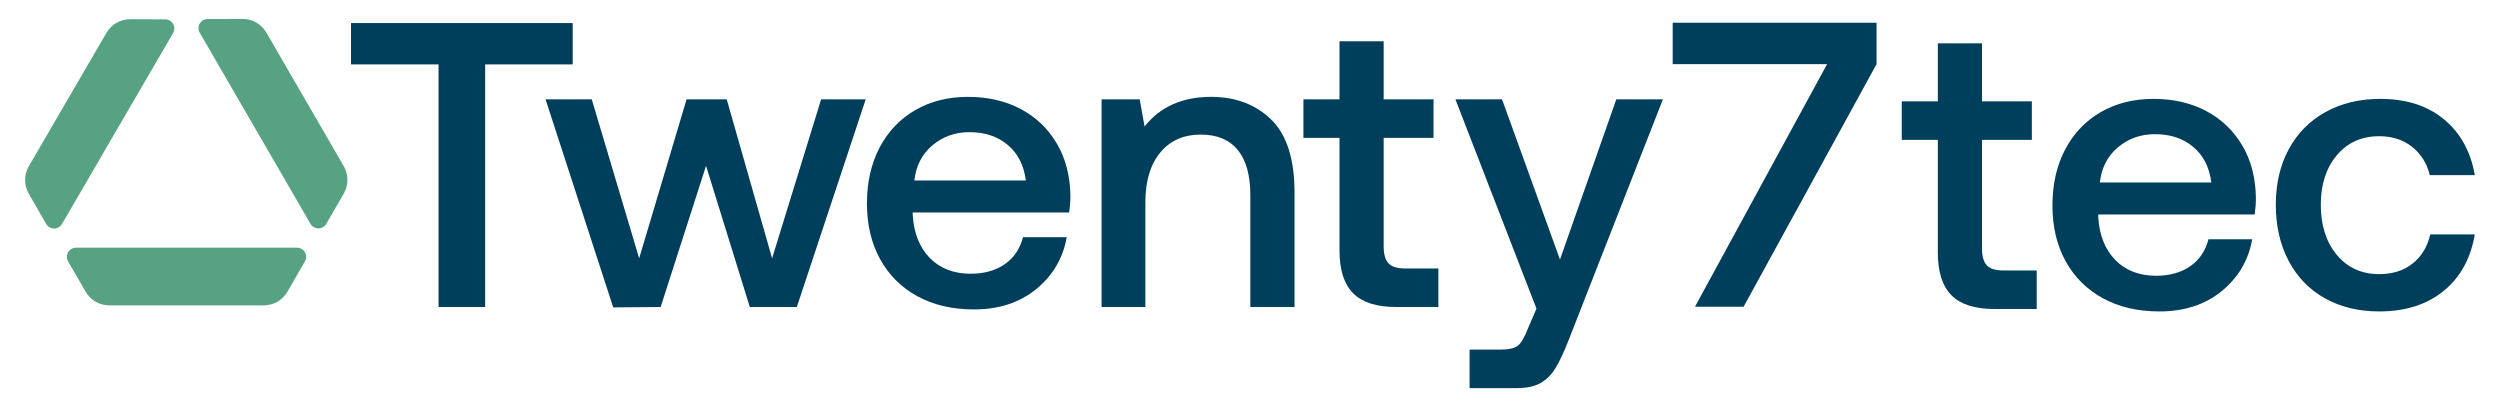 <?xml version="1.0" encoding="UTF-8"?> <svg xmlns="http://www.w3.org/2000/svg" xmlns:xlink="http://www.w3.org/1999/xlink" width="2940" zoomAndPan="magnify" viewBox="0 0 2205 349.5" height="466" preserveAspectRatio="xMidYMid meet" version="1.0"><defs><clipPath id="5a3b17c14b"><path d="M 59 218.461 L 270 218.461 L 270 269.352 L 59 269.352 Z M 59 218.461 " clip-rule="nonzero"></path></clipPath><clipPath id="7a2c924f06"><path d="M 96.391 269.352 L 232.617 269.352 C 241.25 269.352 249.227 264.738 253.539 257.27 L 268.934 230.551 C 270.359 228.059 270.359 224.984 268.918 222.492 C 267.48 219.992 264.812 218.461 261.934 218.461 L 67.086 218.461 C 64.199 218.461 61.539 219.992 60.102 222.492 C 58.648 224.984 58.648 228.059 60.09 230.551 L 75.477 257.27 C 79.785 264.738 87.762 269.352 96.391 269.352 Z M 96.391 269.352 " clip-rule="nonzero"></path></clipPath><clipPath id="3fd17cc159"><path d="M 22 16 L 154 16 L 154 202 L 22 202 Z M 22 16 " clip-rule="nonzero"></path></clipPath><clipPath id="820bdd7cd7"><path d="M 156.77 22.117 L 50.582 204.602 L 6.562 179.02 L 112.762 -3.461 Z M 156.77 22.117 " clip-rule="nonzero"></path></clipPath><clipPath id="81deff9fbb"><path d="M 93.902 28.934 L 25.414 146.633 C 21.078 154.094 21.047 163.293 25.352 170.777 L 40.719 197.508 C 42.156 199.996 44.816 201.539 47.691 201.547 C 50.57 201.559 53.242 200.027 54.688 197.535 L 152.648 29.195 C 154.102 26.703 154.109 23.633 152.68 21.137 C 151.254 18.637 148.598 17.086 145.715 17.074 L 114.879 16.941 C 106.242 16.898 98.25 21.473 93.902 28.934 Z M 93.902 28.934 " clip-rule="nonzero"></path></clipPath><clipPath id="4d4d1386e5"><path d="M 175 16 L 306.754 16 L 306.754 201.445 L 175 201.445 Z M 175 16 " clip-rule="nonzero"></path></clipPath><clipPath id="8f0b5cde59"><path d="M 277.926 204.496 L 172.098 21.809 L 216.164 -3.695 L 321.996 179 Z M 277.926 204.496 " clip-rule="nonzero"></path></clipPath><clipPath id="91f182bd83"><path d="M 303.199 146.559 L 234.941 28.734 C 230.617 21.266 222.629 16.68 213.996 16.699 L 183.156 16.773 C 180.281 16.781 177.621 18.328 176.18 20.816 C 174.742 23.316 174.75 26.391 176.191 28.879 L 273.828 197.414 C 275.27 199.914 277.938 201.445 280.816 201.445 C 283.703 201.434 286.359 199.902 287.801 197.414 L 303.219 170.715 C 307.535 163.242 307.527 154.031 303.199 146.559 Z M 303.199 146.559 " clip-rule="nonzero"></path></clipPath><clipPath id="cc6de458af"><path d="M 1475.086 20.059 L 1655.375 20.059 L 1655.375 271 L 1475.086 271 Z M 1475.086 20.059 " clip-rule="nonzero"></path></clipPath><clipPath id="a757a9a4ef"><path d="M 309 20.059 L 505.168 20.059 L 505.168 271 L 309 271 Z M 309 20.059 " clip-rule="nonzero"></path></clipPath><clipPath id="8274a74442"><path d="M 1283 87.531 L 1467 87.531 L 1467 342.441 L 1283 342.441 Z M 1283 87.531 " clip-rule="nonzero"></path></clipPath></defs><g clip-path="url(#5a3b17c14b)"><g clip-path="url(#7a2c924f06)"><path fill="#57a282" d="M 53.125 218.461 L 275.871 218.461 L 275.871 269.352 L 53.125 269.352 Z M 53.125 218.461 " fill-opacity="1" fill-rule="nonzero"></path></g></g><g clip-path="url(#3fd17cc159)"><g clip-path="url(#820bdd7cd7)"><g clip-path="url(#81deff9fbb)"><path fill="#57a282" d="M 159.668 17.137 L 47.68 209.582 L 3.664 184 L 115.66 -8.441 Z M 159.668 17.137 " fill-opacity="1" fill-rule="nonzero"></path></g></g></g><g clip-path="url(#4d4d1386e5)"><g clip-path="url(#8f0b5cde59)"><g clip-path="url(#91f182bd83)"><path fill="#57a282" d="M 280.824 209.488 L 169.207 16.828 L 213.266 -8.672 L 324.887 183.988 Z M 280.824 209.488 " fill-opacity="1" fill-rule="nonzero"></path></g></g></g><g clip-path="url(#cc6de458af)"><path fill="#003f5c" d="M 1475.316 20.059 L 1655.125 20.059 L 1655.125 56.551 L 1537.875 270.516 L 1494.98 270.516 L 1611.512 56.551 L 1475.316 56.551 Z M 1475.316 20.059 " fill-opacity="1" fill-rule="nonzero"></path></g><g clip-path="url(#a757a9a4ef)"><path fill="#003f5c" d="M 309.59 20.32 L 505.125 20.32 L 505.125 56.812 L 427.91 56.812 L 427.91 270.77 L 386.801 270.77 L 386.801 56.812 L 309.59 56.812 Z M 309.59 20.32 " fill-opacity="1" fill-rule="nonzero"></path></g><path fill="#003f5c" d="M 481.168 87.582 L 521.922 87.582 L 563.746 227.836 L 605.566 87.582 L 640.957 87.582 L 680.992 227.836 L 724.25 87.582 L 763.57 87.582 L 702.801 270.77 L 661.336 270.77 L 622.73 146.258 L 582.691 270.77 L 540.867 271.129 Z M 481.168 87.582 " fill-opacity="1" fill-rule="nonzero"></path><path fill="#003f5c" d="M 775.898 129.98 C 783.406 115.793 793.887 104.816 807.355 97.062 C 820.816 89.312 836.25 85.434 853.648 85.434 C 871.281 85.434 886.832 89.012 900.297 96.172 C 913.758 103.324 924.367 113.465 932.113 126.582 C 939.852 139.703 943.848 155.09 944.09 172.738 C 944.09 177.512 943.73 182.398 943.016 187.406 L 805.035 187.406 L 805.035 189.555 C 805.98 205.535 810.988 218.176 820.043 227.48 C 829.102 236.781 841.137 241.434 856.152 241.434 C 868.066 241.434 878.074 238.629 886.18 233.027 C 894.277 227.422 899.637 219.492 902.262 209.23 L 940.871 209.23 C 937.531 227.836 928.539 243.102 913.879 255.031 C 899.227 266.957 880.93 272.918 859.008 272.918 C 839.941 272.918 823.316 269.047 809.145 261.293 C 794.961 253.543 783.996 242.629 776.254 228.555 C 768.508 214.484 764.641 198.141 764.641 179.535 C 764.641 160.695 768.391 144.176 775.898 129.98 Z M 904.766 159.141 C 903.098 145.785 897.793 135.348 888.859 127.836 C 879.918 120.316 868.66 116.562 855.078 116.562 C 842.441 116.562 831.543 120.441 822.367 128.191 C 813.195 135.945 807.895 146.258 806.461 159.141 Z M 904.766 159.141 " fill-opacity="1" fill-rule="nonzero"></path><path fill="#003f5c" d="M 1121.203 105.473 C 1134.91 118.832 1141.766 140.301 1141.766 169.875 L 1141.766 270.77 L 1102.797 270.77 L 1102.797 172.02 C 1102.797 154.613 1099.105 141.375 1091.719 132.309 C 1084.332 123.246 1073.488 118.711 1059.191 118.711 C 1043.938 118.711 1031.961 124.023 1023.262 134.633 C 1014.559 145.246 1010.215 159.855 1010.215 178.461 L 1010.215 270.77 L 971.609 270.77 L 971.609 87.582 L 1005.211 87.582 L 1009.5 111.555 C 1023.32 94.145 1042.863 85.434 1068.125 85.434 C 1089.812 85.434 1107.5 92.117 1121.203 105.473 Z M 1121.203 105.473 " fill-opacity="1" fill-rule="nonzero"></path><path fill="#003f5c" d="M 1181.438 121.574 L 1149.625 121.574 L 1149.625 87.582 L 1181.438 87.582 L 1181.438 36.418 L 1220.398 36.418 L 1220.398 87.582 L 1264.371 87.582 L 1264.371 121.574 L 1220.398 121.574 L 1220.398 217.102 C 1220.398 224.258 1221.832 229.328 1224.691 232.309 C 1227.547 235.293 1232.434 236.781 1239.348 236.781 L 1268.66 236.781 L 1268.66 270.77 L 1231.484 270.77 C 1214.086 270.77 1201.395 266.719 1193.414 258.609 C 1185.426 250.504 1181.438 237.98 1181.438 221.039 Z M 1181.438 121.574 " fill-opacity="1" fill-rule="nonzero"></path><g clip-path="url(#8274a74442)"><path fill="#003f5c" d="M 1324.781 87.582 L 1375.898 228.91 L 1425.59 87.582 L 1466.695 87.582 L 1383.766 299.395 C 1379.473 310.363 1375.543 318.773 1371.969 324.617 C 1368.395 330.461 1363.984 334.871 1358.742 337.855 C 1353.496 340.84 1346.469 342.328 1337.648 342.328 L 1296.188 342.328 L 1296.188 308.34 L 1323.352 308.34 C 1330.738 308.34 1335.863 307.203 1338.723 304.938 C 1341.582 302.672 1344.559 297.605 1347.66 289.73 L 1355.164 272.203 L 1283.672 87.582 Z M 1324.781 87.582 " fill-opacity="1" fill-rule="nonzero"></path></g><path fill="#003f5c" d="M 1709.164 123.348 L 1677.348 123.348 L 1677.348 89.359 L 1709.164 89.359 L 1709.164 38.191 L 1748.125 38.191 L 1748.125 89.359 L 1792.094 89.359 L 1792.094 123.348 L 1748.125 123.348 L 1748.125 218.879 C 1748.125 226.031 1749.555 231.105 1752.414 234.086 C 1755.277 237.07 1760.156 238.559 1767.074 238.559 L 1796.383 238.559 L 1796.383 272.547 L 1759.203 272.547 C 1741.812 272.547 1729.117 268.496 1721.137 260.387 C 1713.148 252.277 1709.164 239.758 1709.164 222.816 Z M 1709.164 123.348 " fill-opacity="1" fill-rule="nonzero"></path><path fill="#003f5c" d="M 1821.504 131.758 C 1829.012 117.57 1839.492 106.594 1852.961 98.84 C 1866.422 91.09 1881.852 87.211 1899.254 87.211 C 1916.887 87.211 1932.438 90.785 1945.902 97.945 C 1959.363 105.102 1969.969 115.242 1977.715 128.359 C 1985.461 141.48 1989.453 156.863 1989.695 174.516 C 1989.695 179.285 1989.336 184.172 1988.621 189.184 L 1850.637 189.184 L 1850.637 191.332 C 1851.586 207.312 1856.59 219.953 1865.652 229.258 C 1874.703 238.559 1886.738 243.211 1901.758 243.211 C 1913.668 243.211 1923.68 240.406 1931.785 234.801 C 1939.883 229.199 1945.242 221.27 1947.871 211.004 L 1986.473 211.004 C 1983.133 229.613 1974.145 244.879 1959.488 256.809 C 1944.828 268.734 1926.535 274.691 1904.613 274.691 C 1885.547 274.691 1868.926 270.82 1854.75 263.066 C 1840.566 255.32 1829.602 244.406 1821.859 230.328 C 1814.117 216.258 1810.246 199.918 1810.246 181.309 C 1810.246 162.473 1813.996 145.953 1821.504 131.758 Z M 1950.375 160.918 C 1948.699 147.562 1943.402 137.125 1934.465 129.609 C 1925.527 122.094 1914.27 118.34 1900.688 118.34 C 1888.051 118.34 1877.148 122.219 1867.977 129.969 C 1858.797 137.723 1853.5 148.035 1852.07 160.918 Z M 1950.375 160.918 " fill-opacity="1" fill-rule="nonzero"></path><path fill="#003f5c" d="M 2155.258 256.625 C 2140.48 268.672 2121.531 274.691 2098.418 274.691 C 2080.309 274.691 2064.34 270.82 2050.516 263.066 C 2036.691 255.32 2026.031 244.281 2018.527 229.969 C 2011.016 215.66 2007.262 199.199 2007.262 180.598 C 2007.262 161.988 2011.074 145.656 2018.703 131.578 C 2026.324 117.504 2037.113 106.594 2051.051 98.84 C 2064.996 91.09 2081.137 87.211 2099.492 87.211 C 2122.371 87.211 2141.074 93.238 2155.613 105.281 C 2170.148 117.328 2179.207 133.727 2182.781 154.477 L 2143.102 154.477 C 2140.48 143.984 2135.238 135.637 2127.371 129.434 C 2119.508 123.23 2109.859 120.133 2098.418 120.133 C 2082.926 120.133 2070.473 125.734 2061.066 136.941 C 2051.645 148.16 2046.941 162.707 2046.941 180.598 C 2046.941 198.727 2051.645 213.457 2061.066 224.785 C 2070.473 236.117 2082.926 241.777 2098.418 241.777 C 2110.332 241.777 2120.223 238.621 2128.09 232.297 C 2135.949 225.98 2141.074 217.449 2143.461 206.719 L 2182.781 206.719 C 2179.207 227.945 2170.031 244.582 2155.258 256.625 Z M 2155.258 256.625 " fill-opacity="1" fill-rule="nonzero"></path></svg> 